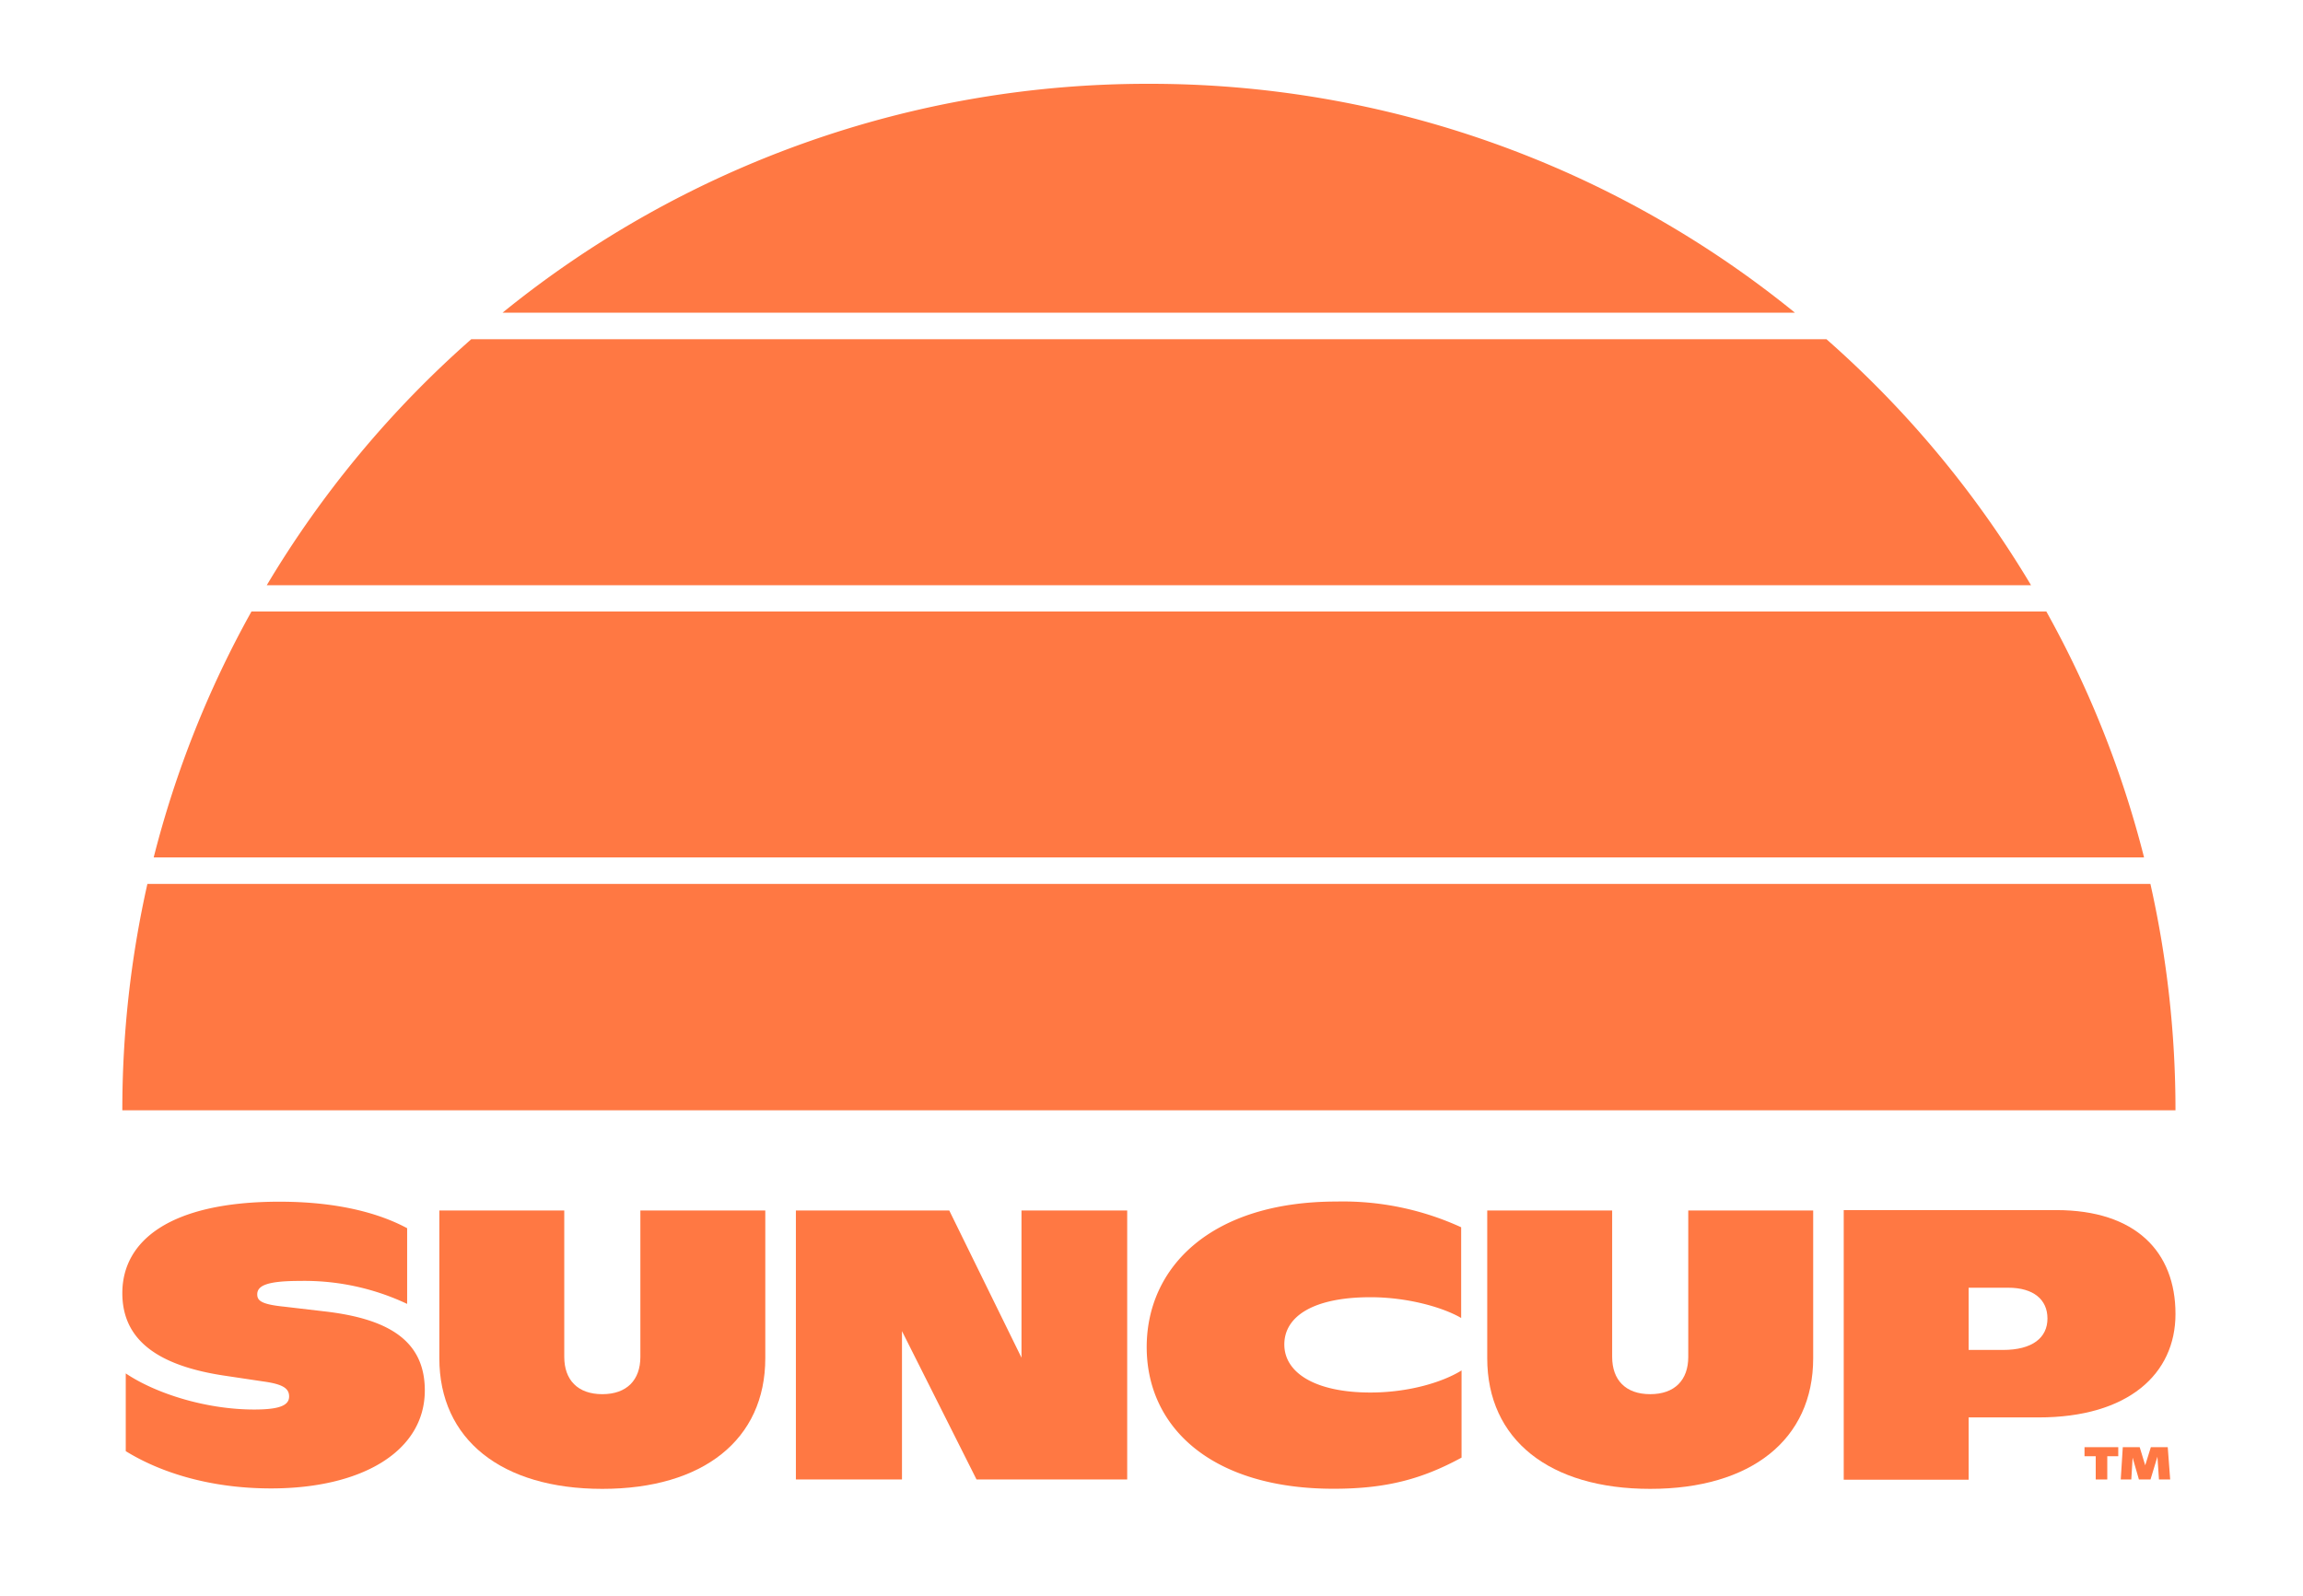 <?xml version="1.0" encoding="UTF-8"?>
<svg xmlns="http://www.w3.org/2000/svg" id="Layer_1" data-name="Layer 1" viewBox="0 0 417 289">
  <defs>
    <style>.cls-1{fill:#ff7843;}.cls-2{fill:none;}</style>
  </defs>
  <path class="cls-1" d="M22.77,262.81V248.75c5.5,3.69,14.62,6.54,23.25,6.54,4.45,0,6.33-.69,6.33-2.36,0-1.46-1.11-2.23-4.66-2.72l-6.68-1c-12.6-1.81-18.86-6.61-18.86-15,0-9.53,8.7-16.56,28.46-16.56,12.18,0,19.35,2.78,23.11,4.8v13.71A43.54,43.54,0,0,0,54.23,232c-6,0-7.65.9-7.65,2.43,0,1.12.69,1.81,4.87,2.23l7.17.84c11.69,1.32,18.3,5.29,18.3,14.33,0,11-11.34,17.75-27.84,17.75-11.27,0-20.25-3-26.31-6.75"></path>
  <path class="cls-1" d="M79.55,246V219.24h22.62v26.52c0,4.17,2.44,6.75,6.89,6.75s6.89-2.58,6.89-6.75V219.24h22.62V246c0,14.75-11.27,23.66-29.51,23.66S79.55,260.72,79.55,246"></path>
  <polygon class="cls-1" points="204.1 219.24 204.1 267.96 176.82 267.96 163.32 241.09 163.32 267.96 144.11 267.96 144.11 219.24 171.88 219.24 184.96 245.9 184.96 219.24 204.1 219.24"></polygon>
  <path class="cls-1" d="M207.63,244c0-14.55,11.7-26.38,34.39-26.38a51.37,51.37,0,0,1,22.55,4.66v16.43c-3.34-1.95-9.75-3.76-16.43-3.76-10.23,0-15.59,3.41-15.59,8.56s5.64,8.7,15.59,8.7c7.1,0,13.23-1.95,16.5-4V264c-7.17,3.9-13.64,5.64-23.18,5.64-21.92,0-33.83-11-33.83-25.68"></path>
  <path class="cls-1" d="M269.29,246V219.24h22.62v26.52c0,4.17,2.43,6.75,6.89,6.75s6.89-2.58,6.89-6.75V219.24h22.62V246c0,14.75-11.28,23.66-29.51,23.66s-29.51-8.91-29.51-23.66"></path>
  <path class="cls-1" d="M393.91,238c0,10.86-8.56,18.72-24.78,18.72H356.46V268H333.84V219.17h38.49c14.41,0,21.58,7.59,21.58,18.79m-23.18.84c0-3.41-2.51-5.57-7.1-5.57h-7.17V244.5h6.2c5.36,0,8.07-2.22,8.07-5.7"></path>
  <polygon class="cls-1" points="383.55 263.75 381.56 263.75 381.56 267.96 379.47 267.96 379.47 263.75 377.44 263.75 377.44 262.11 383.55 262.11 383.55 263.75"></polygon>
  <polygon class="cls-1" points="390.92 267.96 390.64 263.83 389.39 267.96 387.29 267.96 386.15 264.01 385.91 267.96 384 267.96 384.37 262.11 387.43 262.11 388.43 265.39 389.45 262.11 392.51 262.11 392.95 267.96 390.92 267.96"></polygon>
  <path class="cls-1" d="M330.72,61.44H85.33A186.4,186.4,0,0,0,48.3,106H367.76a186.68,186.68,0,0,0-37-44.52M208,15.18A185.07,185.07,0,0,0,91,56.63H325A185.06,185.06,0,0,0,208,15.18M389.37,160.09H26.69a186.19,186.19,0,0,0-4.54,41H393.91a186.79,186.79,0,0,0-4.54-41m-18.84-49.33h-325a184.57,184.57,0,0,0-17.7,44.53H388.22a184.55,184.55,0,0,0-17.69-44.53"></path>
  <rect class="cls-2" x="-404.33" y="-234.29" width="1224" height="792"></rect>
</svg>
